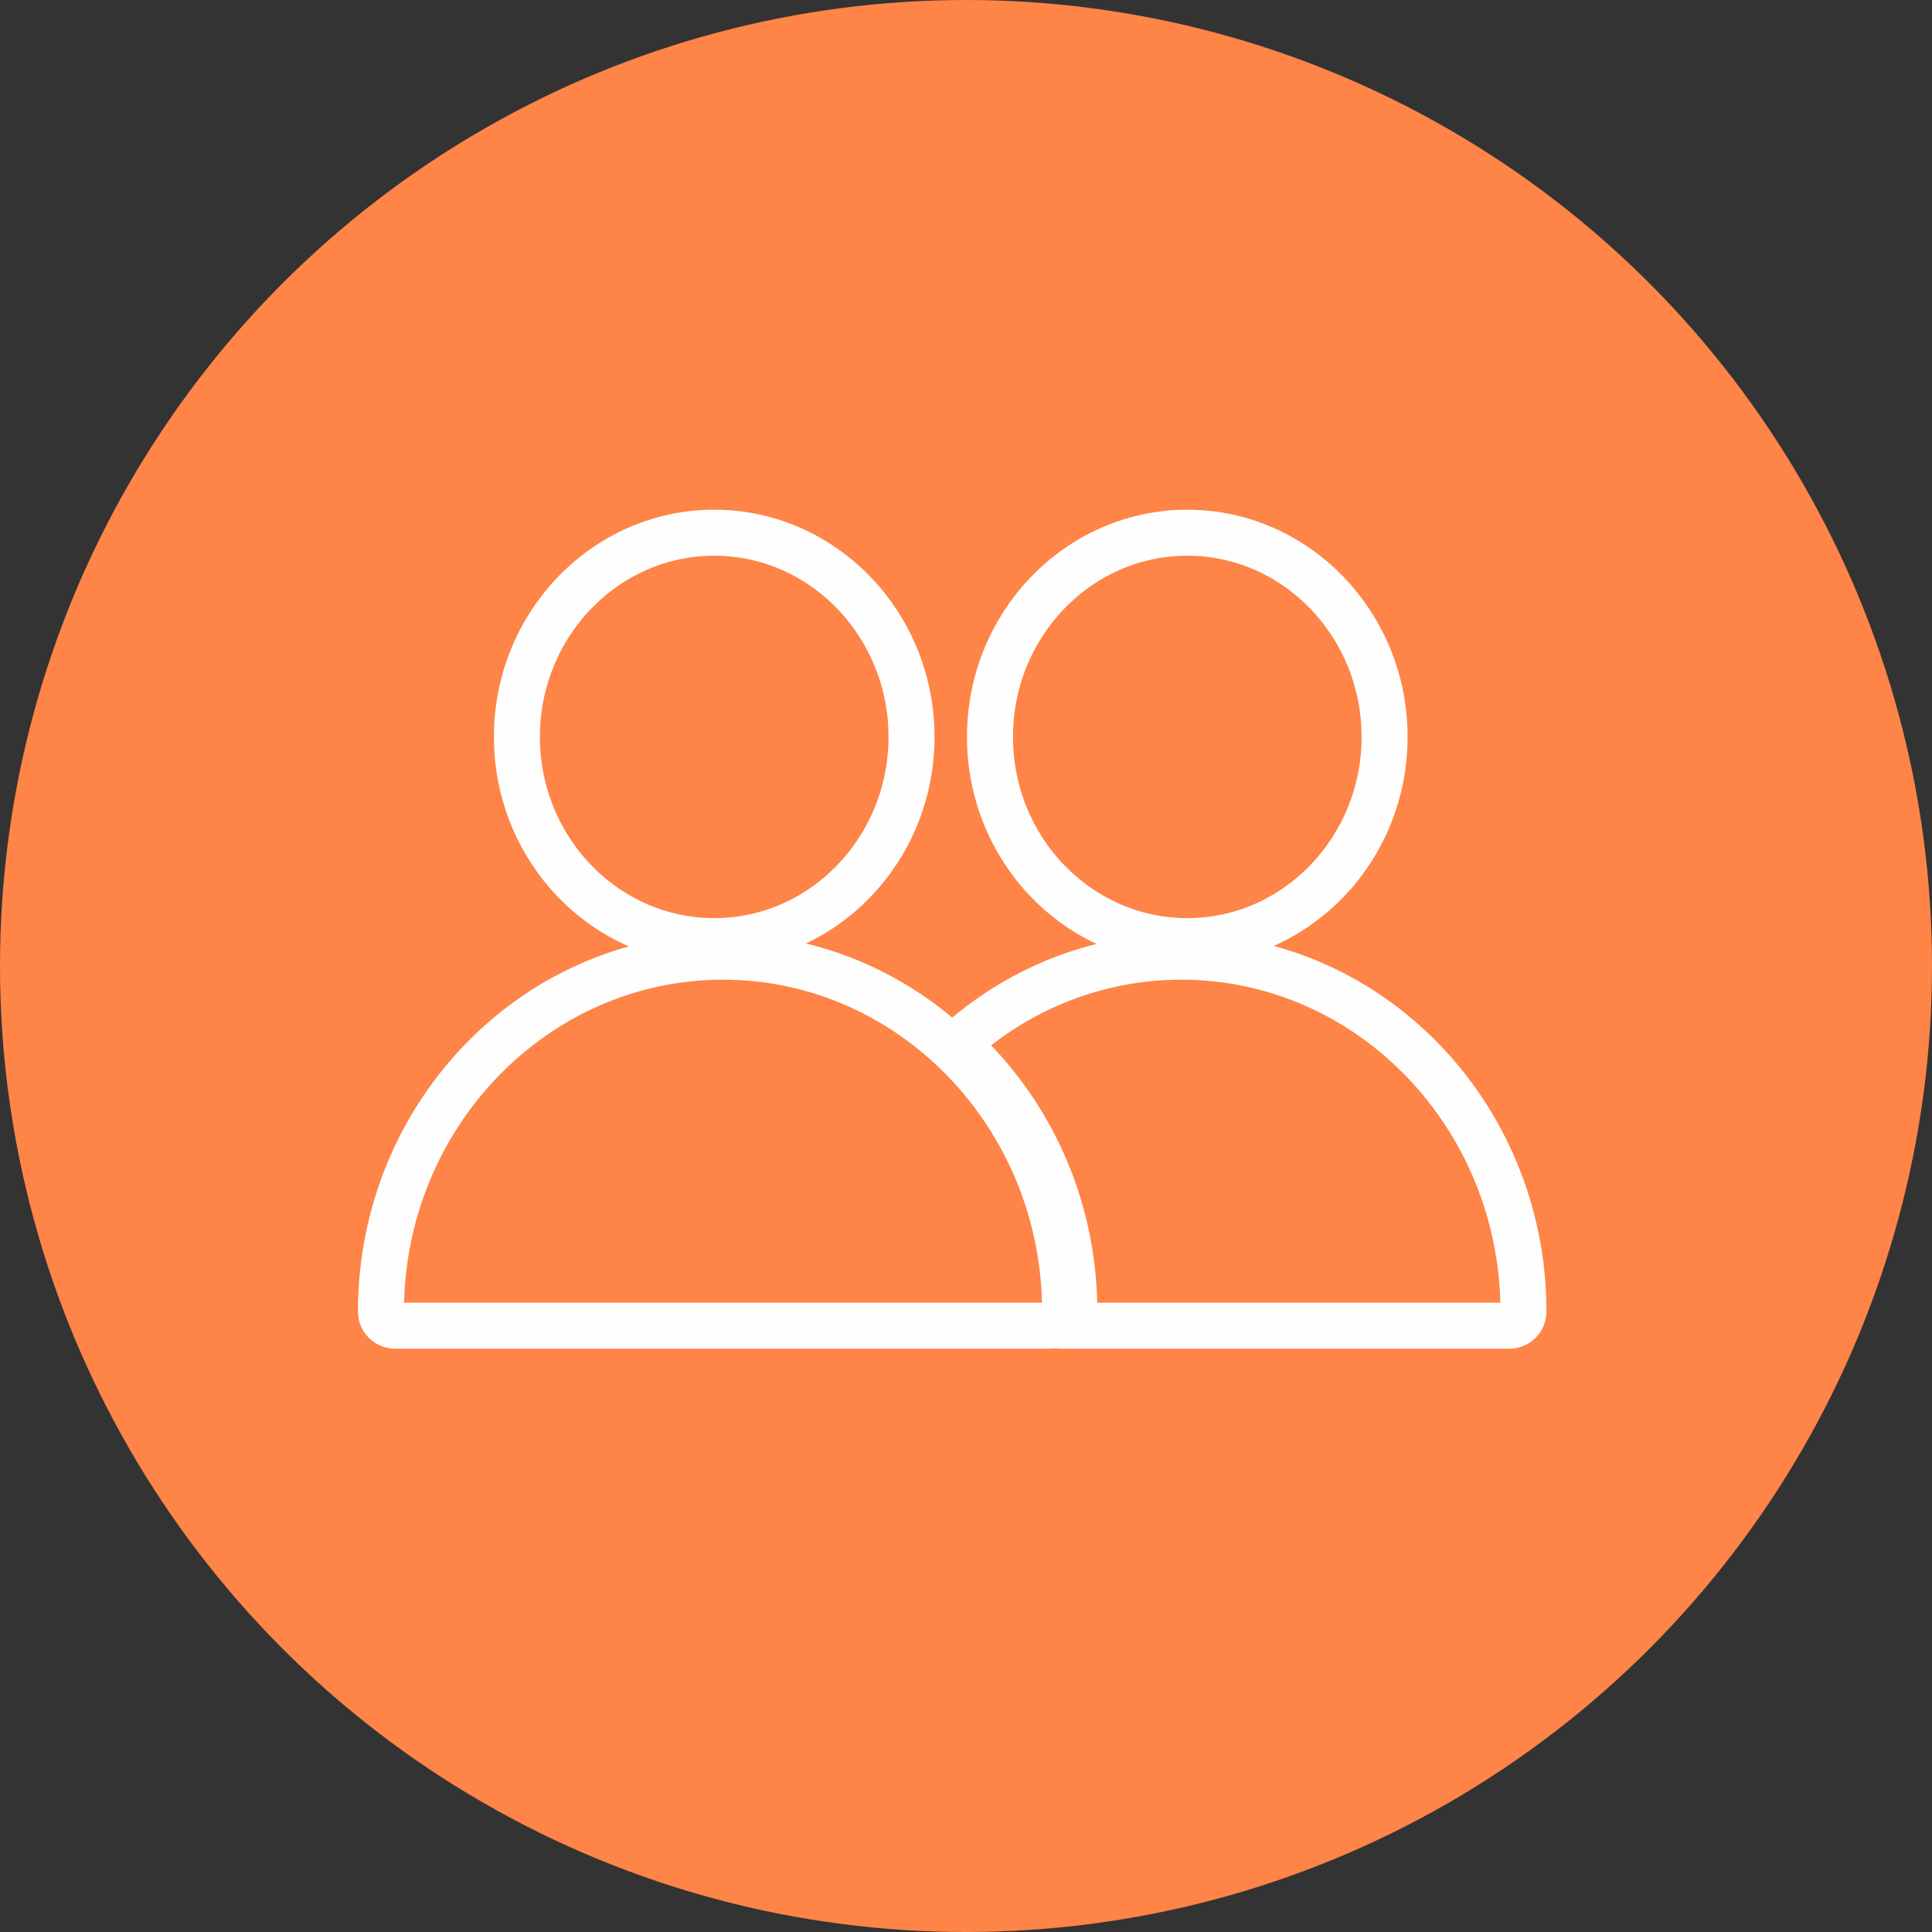 <?xml version="1.0" encoding="UTF-8"?> <!-- Creator: CorelDRAW 2017 --> <svg xmlns="http://www.w3.org/2000/svg" xmlns:xlink="http://www.w3.org/1999/xlink" xml:space="preserve" width="210mm" height="210mm" style="shape-rendering:geometricPrecision; text-rendering:geometricPrecision; image-rendering:optimizeQuality; fill-rule:evenodd; clip-rule:evenodd" viewBox="0 0 6733.9 6733.9"><rect x="0" y="0" width="6733.9" height="6733.9" fill="#333333" stroke="none"/> <defs> <style type="text/css"> <![CDATA[ .str0 {stroke:#FEFEFE;stroke-width:160.33;stroke-linejoin:round;stroke-miterlimit:22.926} .fil1 {fill:none} .fil0 {fill:#FF8447} ]]> </style> </defs> <g id="Layer_x0020_1">  <circle class="fil0" cx="3366.95" cy="3366.95" r="3366.95"></circle> <path class="fil1 str0" d="M4117.62 3334.48c657.46,0 1192.36,554.92 1192.36,1236.96 0,27.14 -21.99,49.17 -49.17,49.17l-1565.48 0c27.17,0 49.17,-22.03 49.17,-49.17 0,-371.57 -158.78,-705.39 -409.63,-932.32 209.59,-189.62 483.46,-304.64 782.75,-304.64z"></path> <path class="fil1 str0" d="M4138.21 3280.24c-379.19,0 -687.68,-319.27 -687.68,-711.74 0,-392.47 308.45,-711.74 687.68,-711.74 379.22,0 687.71,319.31 687.71,711.74 0,392.43 -308.49,711.74 -687.71,711.74z"></path> <path class="fil1 str0" d="M2520.08 3334.48c657.46,0 1192.36,554.92 1192.36,1236.96 0,27.14 -21.99,49.17 -49.17,49.17l-2286.37 0c-27.14,0 -49.17,-22.03 -49.17,-49.17 0,-682.07 534.86,-1236.97 1192.35,-1236.97z"></path> <path class="fil1 str0" d="M2489.34 3280.24c-379.19,0 -687.68,-319.27 -687.68,-711.74 0,-392.47 308.45,-711.74 687.68,-711.74 379.22,0 687.71,319.31 687.71,711.74 0,392.43 -308.49,711.74 -687.71,711.74z"></path> </g> </svg> 